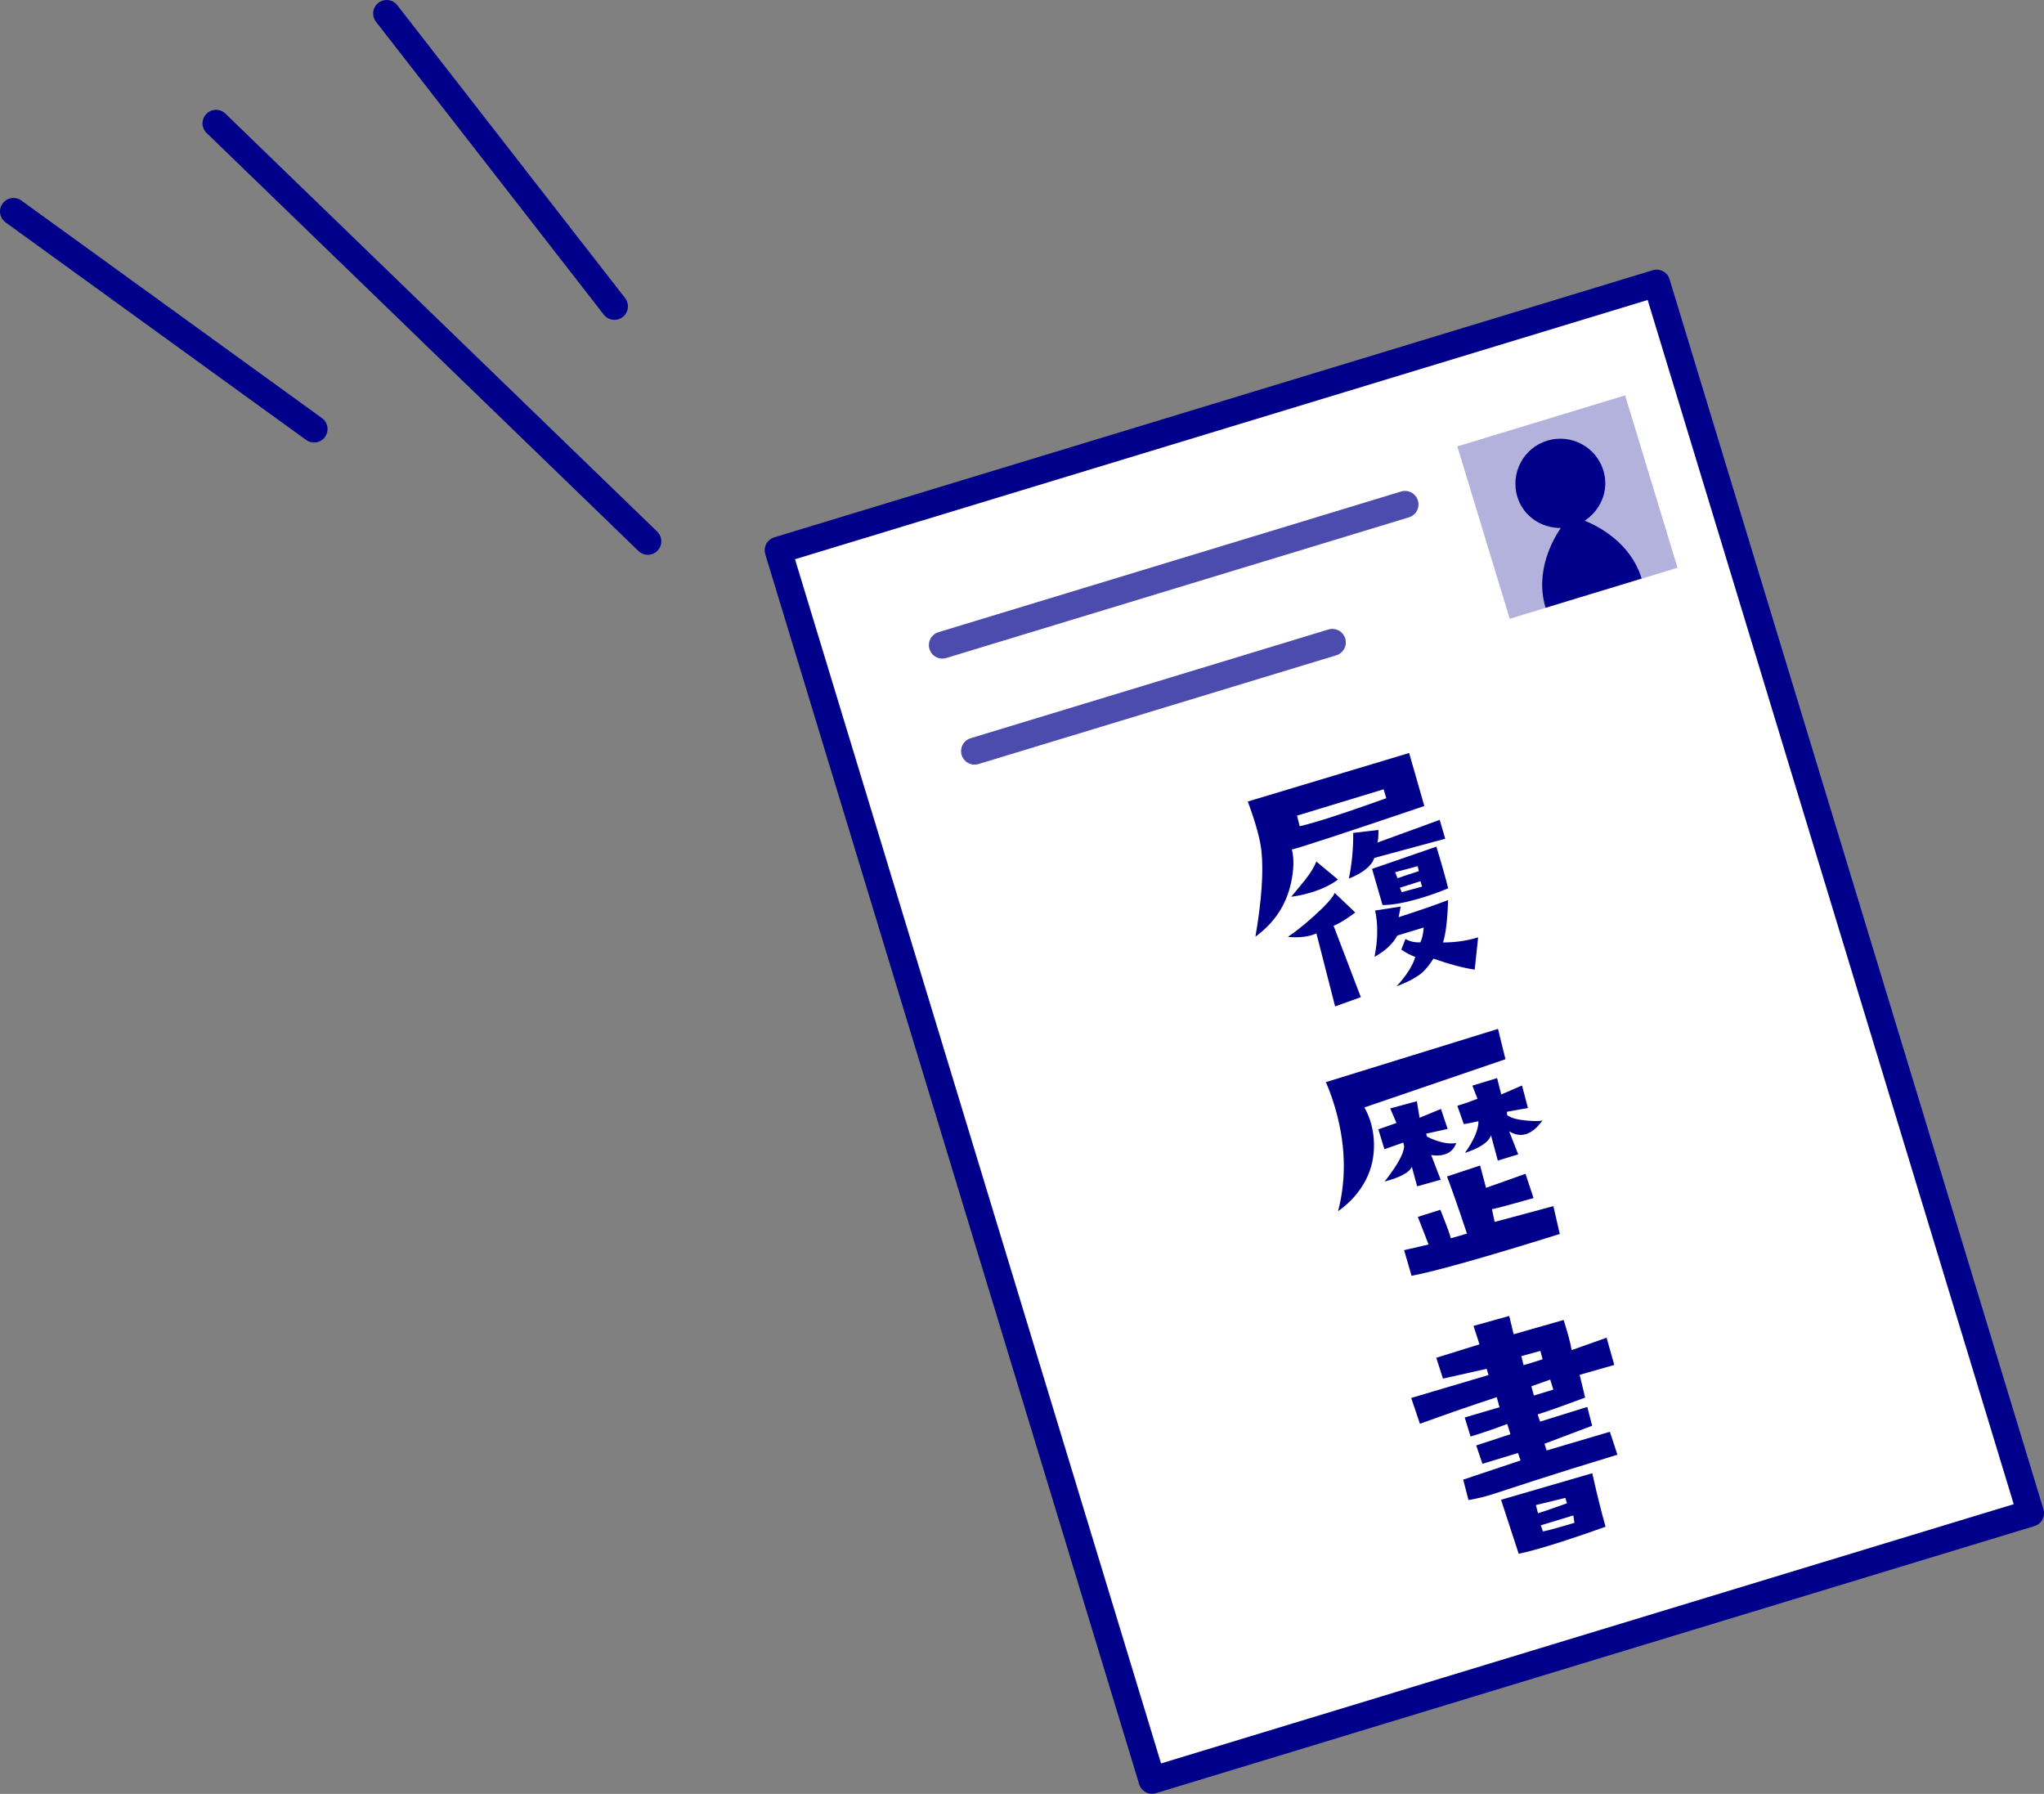 <?xml version="1.0" encoding="UTF-8"?>
<svg id="Layer_2" xmlns="http://www.w3.org/2000/svg" viewBox="0 0 227.27 199.44">
  <rect x="0" y="0" width="227.27" height="199.44" fill="#808080" stroke="none"/>
  <defs>
    <style>
      .cls-1 {
        fill: #b2b2dc;
      }

      .cls-2 {
        fill: none;
        stroke: #4c4cae;
      }

      .cls-2, .cls-3 {
        stroke-linecap: round;
        stroke-linejoin: round;
        stroke-width: 3px;
      }

      .cls-3 {
        fill: #fff;
        stroke: #00008b;
      }

      .cls-4 {
        fill: #00008b;
      }
    </style>
  </defs>
  <g id="_レイヤー_1" data-name="レイヤー_1">
    <g>
      <rect class="cls-3" x="105.1" y="43.25" width="102.09" height="142.93" transform="translate(338.91 179.04) rotate(163.09)"/>
      <line class="cls-2" x1="156.22" y1="56.08" x2="104.78" y2="71.72"/>
      <line class="cls-2" x1="148.14" y1="71.42" x2="108.36" y2="83.51"/>
      <g>
        <path class="cls-4" d="M156.68,83.72l1.69,5.89c-8.61,2.92-13.52,4.53-14.73,4.84.26.99.23,2.22-.09,3.69-.52,2.44-1.84,4.45-3.96,6,.69-4.04.91-7.21.67-9.51-.14-1.31-.64-3.15-1.52-5.52l17.93-5.39ZM150.7,101.44c-.97.73-1.78,1.23-2.42,1.49l3.03,7.93-2.86,1.03-2.08-8.12c-.15.07-.31.13-.47.18-.78.24-1.68.31-2.71.21.71-.46,1.67-1.21,2.87-2.28,1.35-1.22,2.13-2.08,2.34-2.61l2.29,2.18ZM148.77,97.79c-.82.6-1.82,1.08-2.99,1.43-.78.24-1.51.39-2.21.48.52-.64,1.04-1.26,1.55-1.88.64-.83,1.05-1.51,1.24-2.04l2.41,2.01ZM153.85,87.75l-9.63,2.93.29,1.18c.61-.14,1.37-.35,2.29-.63,1.83-.56,4.28-1.39,7.34-2.49l-.3-.99ZM160.08,91.15l.61,2.1-7.88,2.13c-.31.9-1.26,1.67-2.83,2.3.34-1.67.5-3.36.48-5.08l2.81-.33c0,.78-.04,1.25-.13,1.41l6.94-2.53ZM159.71,94.13c.61,1.99,1.04,3.54,1.31,4.63-1.01.42-1.96.76-2.85,1.03-1.85.56-3.34.84-4.45.83l-1.16-4.02,7.15-2.47ZM164.35,104.22l-.38,3.58c-1.34-.2-2.87-.61-4.58-1.22-.45.68-.85,1.18-1.21,1.51-.64.56-1.6,1.08-2.89,1.56,1.08-1.18,1.77-2.26,2.08-3.25-.59-.23-1.11-.51-1.56-.83l.46-1.18c.46.28,1.01.4,1.65.38.2-.36.32-.91.38-1.65l-2.93.89c-.49.91-1.33,1.7-2.54,2.37.38-1.9.4-3.62.07-5.15l2.84-.44c-.05.28-.12.67-.23,1.18,2.4-.77,4.23-1.41,5.5-1.9-.06,2.11-.24,3.68-.56,4.71,1.37,0,2.67-.19,3.91-.57ZM157.63,96.3l-2.51.67.27.67c.47-.17,1.26-.43,2.37-.79l-.13-.55ZM158.12,98.57l-.18-.6-2.29.73.21.49,2.26-.62Z"/>
        <path class="cls-4" d="M166.56,114.39l.83,3.37-15.68,5.36c.67,1.21,1.03,2.55,1.06,4.02.03,1.47-.27,2.81-.9,4.03-.71,1.37-1.74,2.53-3.09,3.49.97-3.74.84-7.67-.42-11.79-.28-.92-.59-1.77-.94-2.56l19.14-5.92ZM161.92,127.07c-.23.66-.67,1.09-1.31,1.28-.46.14-.95.16-1.48.06l1.06,2.75-2.62.73-.59-2.17c-.27.63-1.28,1.17-3.03,1.64,1.38-1.75,2.11-3.05,2.18-3.9l-.1-.43c-.59.2-1.29.45-2.1.74l-.67-2.21,2.01-.71-.69-1.62,2.96-.8.3,1.84,2.38-.98.74,2.22-2.39.53.1.33c1.28.63,2.37.87,3.25.71ZM172.72,134.11l.71,3.08c-8.29,2.59-13.79,4.14-16.48,4.65l-.83-2.85c.8-.18,1.7-.39,2.72-.63l-1.19-3.07,2.5-.79c.69,1.71,1.08,2.76,1.16,3.17l1.8-.52c-.99-2.98-1.74-5.1-2.22-6.35l3.68-1.22.66,2.48,4.39-1.56.89,2.7c-2.38.68-3.92,1.09-4.62,1.24l.3,1.41c1.59-.42,3.78-1.01,6.55-1.76ZM171.49,124.59c-.58.81-1.19,1.31-1.83,1.5-.6.18-1.22.08-1.86-.32l1.01,2.57-2.27.69-.76-2.81c-.25.75-1.22,1.41-2.9,1.96,1.01-1.42,1.51-2.59,1.51-3.53-.4.1-.95.21-1.63.33l-.72-2.04c.7-.21,1.45-.47,2.24-.78l-.57-1.46,2.75-.84.46,1.82,2.31-1,.66,2.51c-1.28.22-2.07.36-2.35.42l.05.38c.42.31,1.13.5,2.14.59.88.08,1.46.08,1.76-.01Z"/>
        <path class="cls-4" d="M178.63,148.71l.86,3.04-3.85,1.1.61,2.53c-2.64.98-4.4,1.6-5.28,1.87l.27.8,5.25-1.63.54,2.09-5.3,2,.23.75,7.04-2.08.84,2.55c-3.85,1.17-6.82,2.1-8.92,2.78l-4.73,1.54c-.93.31-1.9.55-2.91.72l-.59-2.27,6.38-2.13-.29-.83-3.95,1.2-.69-2.04,3.8-1.25-.35-1.14c-1.37.52-2.73.99-4.08,1.4l-.65-2.12,3.87-1.14-.31-1.12c-2.67.88-5.52,1.86-8.54,2.96l-.97-2.87,8.6-2.55-.21-.69-4.86,1.09-.74-2.32,4.8-1.49-.66-2.05,3.97-1.11.49,2.04,5.56-1.59c.47,1.49.77,2.61.89,3.35l3.86-1.37ZM177.04,163.79c.57,2.53,1.07,4.51,1.48,5.95-2.54.9-4.65,1.61-6.34,2.12-1.38.42-2.48.71-3.32.88l-1.96-6,10.14-2.95ZM171.27,150.19l-2.11.58.24,1c.5-.13,1.21-.35,2.12-.65l-.25-.94ZM172.71,154.49l-.34-1.11-2.1.74.28,1.03,2.15-.65ZM174.05,166.53l-3.28.8.24.91c.54-.16,1.61-.53,3.22-1.11l-.18-.6ZM174.94,168.48l-3.62,1.1.24.68c.52-.09,1.68-.41,3.5-.96l-.12-.81Z"/>
      </g>
      <g>
        <rect class="cls-1" x="164.53" y="46.35" width="19.5" height="20.03" transform="translate(-8.86 53.14) rotate(-16.91)"/>
        <path class="cls-4" d="M171.85,67.57l10.68-3.25c-1.24-4.07-4.98-5.89-6.33-6.43,1.8-1.19,2.74-3.4,2.08-5.57-.8-2.64-3.6-4.13-6.24-3.33-2.64.8-4.13,3.6-3.33,6.24.66,2.17,2.67,3.48,4.83,3.47-.82,1.2-2.92,4.8-1.69,8.86Z"/>
      </g>
    </g>
    <g>
      <line class="cls-3" x1="24.02" y1="13.71" x2="72.03" y2="60.18"/>
      <line class="cls-3" x1="42.99" y1="1.5" x2="68.32" y2="34.06"/>
      <line class="cls-3" x1="1.5" y1="23.51" x2="34.92" y2="47.7"/>
    </g>
  </g>
</svg>